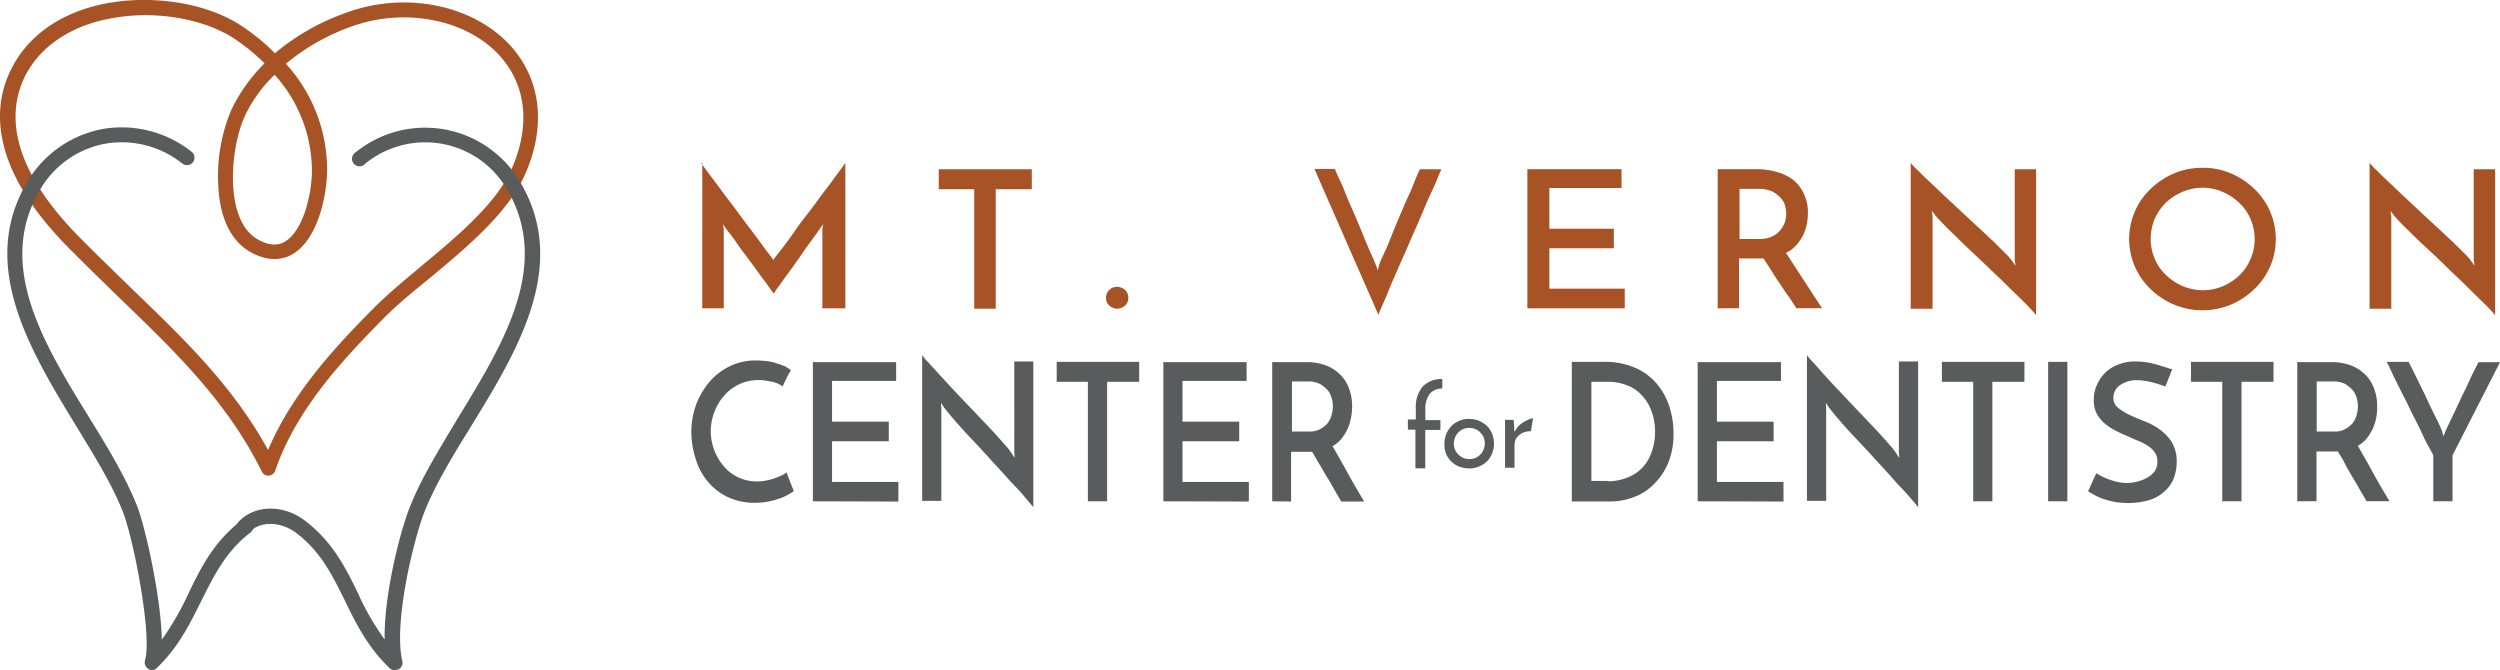<svg xmlns="http://www.w3.org/2000/svg" width="485" height="130" viewBox="0 0 485 130">
  <g>
    <path d="M52.1,92.28a1.39,1.39,0,0,1-1.31-.81C44.13,78,34,68.22,23.3,57.92c-3.44-3.37-7-6.8-10.6-10.46C-2.51,31.74-1.34,20.05,2.39,13c3.07-5.85,8.7-10,16.3-11.92C28.27-1.3,39.82.31,46.91,5.06a40.79,40.79,0,0,1,6.43,5.26,44.5,44.5,0,0,1,14.26-8C78.86-1.67,91.73,1,98.89,8.71c6.07,6.58,7.17,15.79,2.92,25.23-3.28,7.38-11.33,14.11-18.42,20C80.1,56.6,77,59.16,74.55,61.64c-8.12,8.19-17.11,17.84-21.13,29.61a1.4,1.4,0,0,1-1.32,1C52.17,92.28,52.17,92.28,52.1,92.28Zm-24-89.34A37.44,37.44,0,0,0,19.5,4c-4.68,1.17-11,4-14.48,10.46C1.8,20.63.85,31,14.89,45.49c3.51,3.58,7.09,7,10.53,10.38C35.51,65.59,45.16,74.8,52,87.3c4.6-10.89,13-20,20.61-27.63,2.56-2.56,5.7-5.19,9.07-8C88.51,46,96.26,39.57,99.26,32.77c3.72-8.48,2.85-16.31-2.42-22.08-6.36-6.87-18-9.21-28.22-5.7a41.86,41.86,0,0,0-13.16,7.38,30.55,30.55,0,0,1,8,20.47c0,5-1.76,13.52-6.66,16.45-1.68,1-4.46,1.68-8.18-.37-4.9-2.77-6.15-8.77-6.29-13.3a32.93,32.93,0,0,1,2.56-14.33h0a32.69,32.69,0,0,1,6.43-9,39.39,39.39,0,0,0-5.92-4.83C40.92,4.55,34.56,2.94,28.12,2.94ZM47.5,22.53C44.64,28.67,43.4,42.71,50,46.44c2.05,1.17,3.8,1.31,5.27.44C58.54,45,60.51,38.32,60.51,33a27.83,27.83,0,0,0-7.24-18.5,27.81,27.81,0,0,0-5.77,8Z" fill="#a75325"/>
    <path d="M29.51,130a1.21,1.21,0,0,1-.73-.22,1.54,1.54,0,0,1-.66-1.68c1.46-4.61-2.19-23.54-4.31-28.88s-5.48-10.75-9-16.52C5.82,67.93-4.41,51.26,5.46,35A21.57,21.57,0,0,1,20.08,25a21.8,21.8,0,0,1,17.11,4.46,1.45,1.45,0,1,1-1.83,2.26,18.83,18.83,0,0,0-14.77-3.87A18.48,18.48,0,0,0,8,36.42c-9,14.7.29,30,9.36,44.67,3.65,5.92,7,11.48,9.21,17,1.53,3.8,4.68,17.69,4.82,26a53.64,53.64,0,0,0,5.19-9c2.42-5,4.9-10,10.24-14.11a1.46,1.46,0,1,1,1.75,2.34c-4.75,3.65-7,8.26-9.43,13.08-2.19,4.39-4.38,9-8.62,13.09A1.31,1.31,0,0,1,29.51,130Z" fill="#595b5c"/>
    <path d="M76.52,130a1.44,1.44,0,0,1-1-.44c-4.24-4.09-6.51-8.7-8.63-13.08-2.41-4.83-4.61-9.44-9.43-13.09-3-2.27-7-2.34-9.07-.15a1.45,1.45,0,1,1-2.12-2c3.15-3.36,8.78-3.44,13-.15,5.33,4.1,7.82,9.14,10.23,14.11a49.41,49.41,0,0,0,5.12,8.85c-.15-9,3.22-21.71,5-25.95,2.19-5.49,5.63-11,9.21-17,9-14.69,18.28-29.9,9.36-44.67a18.39,18.39,0,0,0-27.34-4.67A1.46,1.46,0,1,1,69,29.55,21.39,21.39,0,0,1,100.72,35c9.94,16.23-.29,33-9.36,47.74-3.58,5.78-6.94,11.33-9,16.52s-6.07,21.57-4.31,29a1.43,1.43,0,0,1-.74,1.6A3.35,3.35,0,0,1,76.52,130Z" fill="#595b5c"/>
  </g>
  <g>
    <g>
      <g>
        <path d="M154,95.27a11,11,0,0,1-1.17.73,8.41,8.41,0,0,1-1.68.74,16.52,16.52,0,0,1-2.19.58,14.26,14.26,0,0,1-2.56.22,12,12,0,0,1-5.19-1.1,11.31,11.31,0,0,1-3.88-3A11.94,11.94,0,0,1,135,89.13a17.21,17.21,0,0,1-.88-5.19,15.62,15.62,0,0,1,1-5.63,15.25,15.25,0,0,1,2.71-4.46,12.49,12.49,0,0,1,4-2.92,11.47,11.47,0,0,1,5-1,18.82,18.82,0,0,1,2,.14,8,8,0,0,1,1.9.44,12.72,12.72,0,0,1,1.61.58,7.34,7.34,0,0,1,1.09.74,5.41,5.41,0,0,1-.44.73,3.9,3.9,0,0,1-.29.58l-.36.73c-.15.3-.3.66-.52,1.1a4.62,4.62,0,0,0-1-.59,6.42,6.42,0,0,0-1.24-.36l-1.32-.22a7.46,7.46,0,0,0-1.17-.07,8.74,8.74,0,0,0-6.58,3,9.93,9.93,0,0,0-1.9,3.15,10.54,10.54,0,0,0-.73,3.73,10.63,10.63,0,0,0,2.49,6.8,8.2,8.2,0,0,0,2.85,2.19,8.29,8.29,0,0,0,3.58.8,9.07,9.07,0,0,0,2.05-.22,9.55,9.55,0,0,0,1.75-.51,12.26,12.26,0,0,0,1.32-.58,4.85,4.85,0,0,0,.65-.44Z" fill="#595b5c"/>
        <path d="M157.7,97.25v-27h16.15v3.65H161.42v7.9h11v3.8h-11v7.9h12.87v3.8Z" fill="#595b5c"/>
        <path d="M200.46,70.2V98.42c-.29-.44-1-1.17-1.82-2.2s-2-2.12-3.15-3.43-2.41-2.63-3.73-4.1-2.56-2.77-3.72-4-2.2-2.41-3.08-3.43-1.46-1.76-1.75-2.12l-.66-1,.07,1.17V97.17H178.9V68.88a8.2,8.2,0,0,0,1.24,1.46c.58.66,1.24,1.39,2.05,2.27s1.6,1.75,2.56,2.78,1.9,2,2.85,3,1.9,2,2.85,3,1.83,1.9,2.56,2.71l2,2.26a10.47,10.47,0,0,1,1.17,1.47l.66,1-.07-1.24V70.12h3.65Z" fill="#595b5c"/>
        <path d="M221,70.2v3.87h-6.22V97.25h-3.73V74.07H205V70.2Z" fill="#595b5c"/>
        <path d="M225.69,97.25v-27h16.15v3.65H229.41v7.9h11v3.8h-11v7.9h12.87v3.8Z" fill="#595b5c"/>
        <path d="M246.81,97.25v-27h6.73a10.49,10.49,0,0,1,3.51.58,7.76,7.76,0,0,1,2.78,1.68,7,7,0,0,1,1.82,2.71,9.57,9.57,0,0,1,.66,3.65,10.87,10.87,0,0,1-.22,2.2,10,10,0,0,1-.65,2.12,11.29,11.29,0,0,1-1.17,1.9,6,6,0,0,1-1.76,1.46c.88,1.54,1.9,3.29,2.93,5.19s2.12,3.73,3.21,5.56h-4.46c-.44-.81-.95-1.61-1.39-2.42s-.95-1.68-1.46-2.48-.95-1.68-1.46-2.49-.88-1.53-1.32-2.26h-4.09v9.65Zm3.73-13.53h3.37a4.27,4.27,0,0,0,2.26-.51A4.69,4.69,0,0,0,257.63,82a4.41,4.41,0,0,0,.73-1.61,6.32,6.32,0,0,0,.22-1.54,5.82,5.82,0,0,0-.22-1.53,3.61,3.61,0,0,0-.73-1.54,6.3,6.3,0,0,0-1.46-1.24A4.85,4.85,0,0,0,254,74h-3.36v9.72Z" fill="#595b5c"/>
        <path d="M305,70.2h6.14a14.71,14.71,0,0,1,6.29,1.24,11.46,11.46,0,0,1,4.16,3.22,12.9,12.9,0,0,1,2.34,4.46,16.76,16.76,0,0,1,.73,5,14.6,14.6,0,0,1-.95,5.48,12.3,12.3,0,0,1-2.7,4.17,10.35,10.35,0,0,1-3.95,2.63,12.66,12.66,0,0,1-4.75.88h-7.38v-27Zm6.87,23.17a9.85,9.85,0,0,0,3.66-.66,7.85,7.85,0,0,0,4.82-4.82,11.66,11.66,0,0,0,.73-4.09,11.43,11.43,0,0,0-.8-4.32,8.41,8.41,0,0,0-2.05-3.07,7.11,7.11,0,0,0-2.85-1.75,9.51,9.51,0,0,0-3.22-.59h-3.43V93.3h3.14Z" fill="#595b5c"/>
        <path d="M329.35,97.25v-27h16.16v3.65H333.08v7.9h11v3.8h-11v7.9H346v3.8Z" fill="#595b5c"/>
        <path d="M372.12,70.2V98.42c-.29-.44-.95-1.17-1.83-2.2s-2-2.12-3.14-3.43-2.41-2.63-3.73-4.1-2.56-2.77-3.73-4-2.19-2.41-3.07-3.43-1.46-1.76-1.75-2.12l-.66-1,.07,1.17V97.17h-3.73V68.88a8.34,8.34,0,0,0,1.25,1.46c.58.66,1.24,1.39,2,2.27l2.56,2.78c1,1,1.9,2,2.85,3s1.91,2,2.86,3,1.82,1.9,2.55,2.71,1.47,1.61,2,2.26a10.47,10.47,0,0,1,1.17,1.47l.66,1-.07-1.24V70.12h3.65Z" fill="#595b5c"/>
        <path d="M392.74,70.2v3.87h-6.22V97.25H382.8V74.07h-6.07V70.2Z" fill="#595b5c"/>
        <path d="M397.34,70.2h3.73V97.25h-3.73Z" fill="#595b5c"/>
        <path d="M421.4,71.66,420.08,75a19.84,19.84,0,0,0-2.78-.88,11.89,11.89,0,0,0-2.63-.36,5.62,5.62,0,0,0-3.44,1A2.9,2.9,0,0,0,410,77.14a2.4,2.4,0,0,0,.95,2,11.19,11.19,0,0,0,2.27,1.39c.87.44,1.9.8,2.92,1.24a12.52,12.52,0,0,1,2.93,1.61,9,9,0,0,1,2.26,2.41,7.26,7.26,0,0,1,.95,3.8,9.14,9.14,0,0,1-.58,3.22,6.46,6.46,0,0,1-1.76,2.49A7.59,7.59,0,0,1,417,97a14,14,0,0,1-4.09.58,14.64,14.64,0,0,1-2.71-.22,16.52,16.52,0,0,1-2.19-.58,12,12,0,0,1-1.68-.74c-.52-.29-.88-.51-1.25-.73l1.61-3.51a12.15,12.15,0,0,0,3,1.39,9.43,9.43,0,0,0,3,.51,8.57,8.57,0,0,0,1.68-.21,8.72,8.72,0,0,0,1.9-.66,5.35,5.35,0,0,0,1.61-1.24,2.94,2.94,0,0,0,.65-2,3,3,0,0,0-.51-1.83,4.6,4.6,0,0,0-1.39-1.31,12.53,12.53,0,0,0-2-1c-.73-.29-1.46-.65-2.27-1a20.5,20.5,0,0,1-2.26-1.09,10,10,0,0,1-2-1.39,6.87,6.87,0,0,1-1.39-1.83,5.6,5.6,0,0,1-.51-2.56,6.9,6.9,0,0,1,.51-2.7,8.49,8.49,0,0,1,1.54-2.42,7.18,7.18,0,0,1,2.56-1.68,8.79,8.79,0,0,1,3.51-.66,14,14,0,0,1,2.41.22,15.67,15.67,0,0,1,2.12.52c.66.21,1.17.36,1.61.51S421.25,71.59,421.4,71.66Z" fill="#595b5c"/>
        <path d="M441.06,70.2v3.87h-6.21V97.25h-3.73V74.07h-6.07V70.2Z" fill="#595b5c"/>
        <path d="M445.67,97.25v-27h6.72a10.49,10.49,0,0,1,3.51.58,7.68,7.68,0,0,1,2.78,1.68,7,7,0,0,1,1.83,2.71,9.57,9.57,0,0,1,.66,3.65A11.64,11.64,0,0,1,461,81a10.67,10.67,0,0,1-.66,2.12,10.12,10.12,0,0,1-1.17,1.9,5.79,5.79,0,0,1-1.75,1.46c.87,1.54,1.9,3.29,2.92,5.19s2.12,3.73,3.22,5.56h-4.46c-.44-.81-.95-1.61-1.39-2.42s-1-1.68-1.46-2.48-1-1.68-1.39-2.49-.88-1.53-1.32-2.26H449.4v9.65Zm3.73-13.53h3.36a4.31,4.31,0,0,0,2.27-.51A4.93,4.93,0,0,0,456.49,82a4.77,4.77,0,0,0,.73-1.61,6.32,6.32,0,0,0,.22-1.54,5.82,5.82,0,0,0-.22-1.53,3.86,3.86,0,0,0-.73-1.54A6.75,6.75,0,0,0,455,74.51a4.93,4.93,0,0,0-2.2-.51h-3.36v9.72Z" fill="#595b5c"/>
        <path d="M475.79,88.33v8.92h-3.73V88.33c-.15-.29-.44-.88-.95-1.76s-1-2-1.61-3.29-1.32-2.55-2-4-1.39-2.77-2-4-1.17-2.34-1.61-3.29A11.85,11.85,0,0,0,463,70.2h4.24c.22.36.59,1.09,1.1,2.12s1.1,2.26,1.76,3.58,1.24,2.7,1.9,4,1.24,2.49,1.68,3.51l.36,1.24c.08-.22.15-.44.22-.58s.15-.44.22-.59c.51-1,1-2.12,1.68-3.51s1.25-2.7,1.9-4,1.17-2.56,1.69-3.58.87-1.75,1.09-2.12H485Z" fill="#595b5c"/>
      </g>
      <g>
        <path d="M273.13,83.28v-1.9h1.54V79.26A6.12,6.12,0,0,1,276,75a5,5,0,0,1,3.81-1.46v1.83a3.18,3.18,0,0,0-2.49,1.09,4.82,4.82,0,0,0-.8,2.93v2.12h2.92v1.9H276.5v7.45h-1.91V83.36h-1.46Z" fill="#595b5c"/>
        <path d="M280.22,86.06a5.49,5.49,0,0,1,.37-1.9,5.6,5.6,0,0,1,1-1.53,4.35,4.35,0,0,1,1.54-1,4.21,4.21,0,0,1,1.9-.36,5.44,5.44,0,0,1,1.9.36,5.93,5.93,0,0,1,1.54,1,4.51,4.51,0,0,1,1,1.53,5.19,5.19,0,0,1,0,3.8,4.46,4.46,0,0,1-1,1.54,4.41,4.41,0,0,1-1.54,1,4.34,4.34,0,0,1-2,.37,5.44,5.44,0,0,1-1.9-.37A4.64,4.64,0,0,1,280.52,88,5.16,5.16,0,0,1,280.22,86.06Zm1.83,0a3.13,3.13,0,0,0,.22,1.17,3.26,3.26,0,0,0,1.61,1.61,3.22,3.22,0,0,0,2.34,0,2.91,2.91,0,0,0,.95-.66,2.81,2.81,0,0,0,.66-1,3.13,3.13,0,0,0,.22-1.17,3.16,3.16,0,0,0-.22-1.17,3.26,3.26,0,0,0-1.61-1.61,3.36,3.36,0,0,0-2.34,0,2.81,2.81,0,0,0-.95.66,2.91,2.91,0,0,0-.66,1A3.5,3.5,0,0,0,282.05,86.06Z" fill="#595b5c"/>
        <path d="M297,83.65a5.19,5.19,0,0,0-1.17.15,4.13,4.13,0,0,0-1,.51,4,4,0,0,0-.73.8,3.2,3.2,0,0,0-.29,1.17v4.46h-1.83V81.46h1.68c0,.44.08.87.08,1.24s.07.73.07,1.1a10,10,0,0,1,.73-1.1,5.3,5.3,0,0,1,1-.8c.37-.22.73-.37,1-.52a2.67,2.67,0,0,1,.87-.22Z" fill="#595b5c"/>
      </g>
    </g>
    <g>
      <path d="M136,31.6c.22.36.73,1,1.46,2S139.05,35.69,140,37s2,2.63,3.07,4.09,2.12,2.85,3.07,4.09,1.76,2.42,2.49,3.37,1.17,1.53,1.39,1.9a9.19,9.19,0,0,1,.73-1c.44-.52.95-1.25,1.54-2s1.31-1.76,2-2.78,1.54-2.12,2.34-3.14,1.61-2.12,2.41-3.22,1.54-2,2.2-2.92S162.52,33.64,163,33s.8-1.1,1-1.39V59.82h-4.46V44.68a1.87,1.87,0,0,1,.08-.66,1.44,1.44,0,0,0,.07-.51c-.22.3-.59.81-1.1,1.54s-1.09,1.53-1.75,2.41-1.32,1.9-2,2.85-1.39,2-2.05,2.85-1.17,1.69-1.68,2.34-.8,1.17-1,1.46c-.15-.21-.51-.65-1-1.38s-1.17-1.54-1.83-2.49-1.46-2-2.2-3-1.53-2-2.19-3-1.24-1.69-1.75-2.34a9.34,9.34,0,0,1-.88-1.25,1.65,1.65,0,0,0,.07.51,1.87,1.87,0,0,1,.08.66V59.82h-4.17V31.6Z" fill="#a75325"/>
      <path d="M200.17,32.84v3.87h-7V59.89H189V36.71h-6.88V32.84Z" fill="#a75325"/>
      <path d="M214.57,57.77a2.11,2.11,0,0,1,.66-1.54,2.07,2.07,0,0,1,1.54-.58,2.35,2.35,0,0,1,1.46.58,2,2,0,0,1,.66,1.54,1.86,1.86,0,0,1-.66,1.53,2.3,2.3,0,0,1-1.46.59,2.35,2.35,0,0,1-1.54-.59A1.86,1.86,0,0,1,214.57,57.77Z" fill="#a75325"/>
      <path d="M259,32.84c.15.44.44,1.1.88,2s.88,2,1.39,3.29,1.1,2.48,1.68,3.87,1.1,2.63,1.61,3.88.95,2.34,1.39,3.29.73,1.68.88,2a1.83,1.83,0,0,0,.21.51c.08.3.15.59.22.81l.37-1.32c.15-.44.44-1.09.88-2s.87-2,1.39-3.29,1-2.49,1.6-3.88,1.1-2.63,1.69-3.87,1-2.34,1.38-3.29.74-1.68.88-2h4.17c-.15.37-.44.95-.8,1.9s-.88,2-1.47,3.29-1.17,2.71-1.82,4.24-1.39,3.14-2.05,4.68-1.39,3.14-2.05,4.68-1.31,2.92-1.83,4.24-1,2.41-1.39,3.29-.65,1.53-.8,1.9L255,32.77h4Z" fill="#a75325"/>
      <path d="M296.31,59.82v-27h18.27v3.65h-14v7.9h12.5v3.8h-12.5V56h14.62v3.81Z" fill="#a75325"/>
      <path d="M333.23,59.82v-27h7.6a14.24,14.24,0,0,1,4,.58A8.81,8.81,0,0,1,348,35a7.61,7.61,0,0,1,2,2.71,8.15,8.15,0,0,1,.73,3.65,10.94,10.94,0,0,1-.22,2.2,9.66,9.66,0,0,1-.73,2.12,11.3,11.3,0,0,1-1.31,1.9,5.87,5.87,0,0,1-2,1.46c1,1.53,2.12,3.29,3.37,5.19s2.41,3.73,3.65,5.56h-5c-.51-.81-1-1.61-1.61-2.42s-1.1-1.68-1.68-2.48-1.1-1.68-1.61-2.49-1-1.53-1.46-2.26h-4.76v9.65Zm4.24-13.46h3.8a5.29,5.29,0,0,0,2.56-.51,4.7,4.7,0,0,0,1.61-1.24,7,7,0,0,0,.87-1.61,6.18,6.18,0,0,0,.22-1.53,5.84,5.84,0,0,0-.22-1.54,3.15,3.15,0,0,0-.87-1.53,5.51,5.51,0,0,0-1.61-1.25,6.33,6.33,0,0,0-2.49-.51h-3.87v9.72Z" fill="#a75325"/>
      <path d="M395,32.84V61.13c-.36-.44-1-1.17-2-2.19s-2.2-2.12-3.51-3.44-2.78-2.63-4.24-4.09l-4.24-4c-1.32-1.32-2.49-2.41-3.51-3.44s-1.68-1.75-2-2.12l-.73-.95.15,1.17V59.89h-4.24V31.6a12.1,12.1,0,0,0,1.39,1.46c.66.66,1.39,1.39,2.34,2.27s1.83,1.75,2.92,2.77l3.22,3,3.22,3c1.09.95,2,1.9,2.92,2.7l2.27,2.27a10.33,10.33,0,0,1,1.31,1.46l.73,1-.14-1.24V32.84Z" fill="#a75325"/>
      <path d="M413.06,46.36a13.37,13.37,0,0,1,4.17-9.72,15,15,0,0,1,4.53-3,14,14,0,0,1,5.56-1.09,13.61,13.61,0,0,1,5.48,1.09,14.91,14.91,0,0,1,4.53,3,13.37,13.37,0,0,1,4.17,9.72,12.92,12.92,0,0,1-1.1,5.34,13.14,13.14,0,0,1-3.07,4.39,14.7,14.7,0,0,1-4.53,3,13.93,13.93,0,0,1-5.48,1.1,14.07,14.07,0,0,1-5.56-1.1,14.41,14.41,0,0,1-4.53-3,13.37,13.37,0,0,1-4.17-9.73Zm4.17,0a10,10,0,0,0,.8,3.88,9.3,9.3,0,0,0,2.2,3.14,10.61,10.61,0,0,0,3.21,2.12,10.37,10.37,0,0,0,3.95.81,9.72,9.72,0,0,0,3.88-.81,10.61,10.61,0,0,0,3.21-2.12,9.08,9.08,0,0,0,2.12-3.14,9.72,9.72,0,0,0,.81-3.88,10,10,0,0,0-.81-3.87,9.27,9.27,0,0,0-2.19-3.14,10.54,10.54,0,0,0-3.22-2.12,9.76,9.76,0,0,0-3.87-.81,10.15,10.15,0,0,0-3.95.81,10.66,10.66,0,0,0-3.22,2.12A10.35,10.35,0,0,0,418,42.49,10.23,10.23,0,0,0,417.23,46.36Z" fill="#a75325"/>
      <path d="M484.05,32.84V61.13c-.37-.44-1-1.17-2.05-2.19s-2.19-2.12-3.51-3.44-2.78-2.63-4.24-4.09-2.92-2.78-4.24-4S467.53,45,466.5,44a28.34,28.34,0,0,1-2-2.12l-.73-.95.14,1.17V59.89H459.7V31.6a14,14,0,0,0,1.39,1.46c.66.66,1.39,1.39,2.34,2.27s1.83,1.75,2.93,2.77,2.12,2,3.21,3l3.22,3c1.1.95,2,1.9,2.92,2.7L478,49.07a9.94,9.94,0,0,1,1.32,1.46l.73,1-.15-1.24V32.84Z" fill="#a75325"/>
    </g>
  </g>
</svg>
